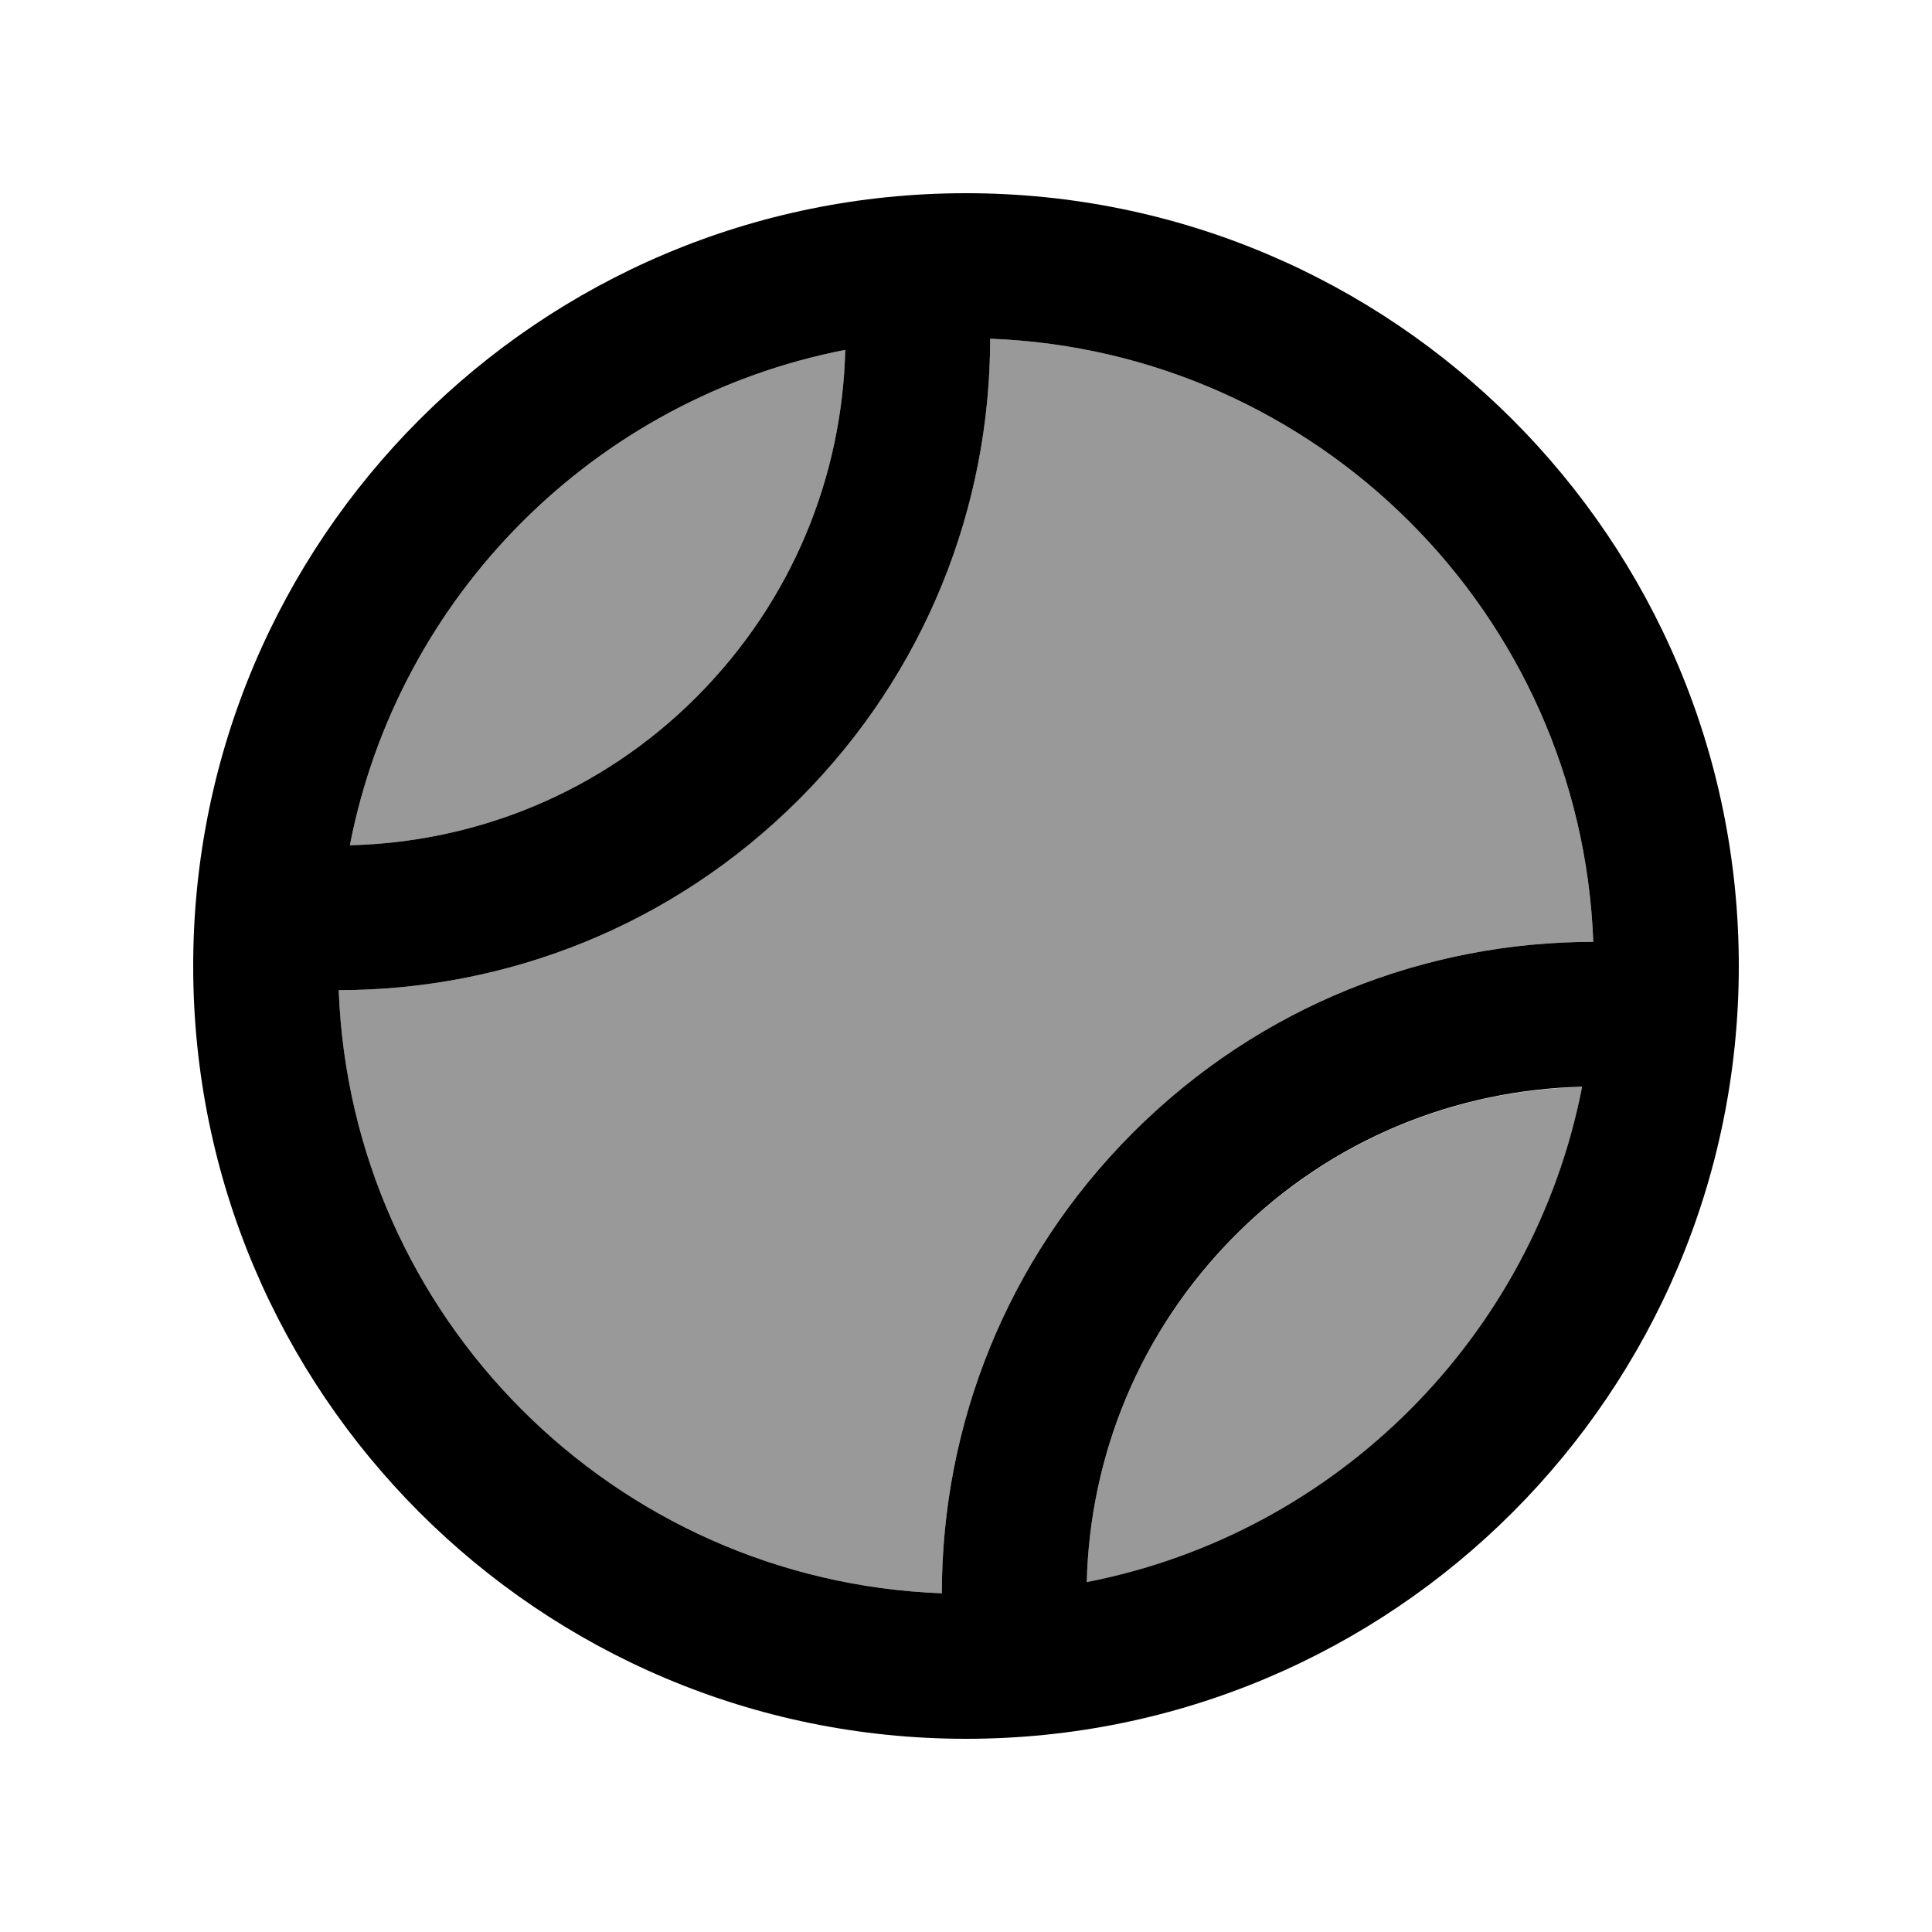 <svg xmlns="http://www.w3.org/2000/svg" viewBox="0 0 640 640"><!--! Font Awesome Pro 7.1.0 by @fontawesome - https://fontawesome.com License - https://fontawesome.com/license (Commercial License) Copyright 2025 Fonticons, Inc. --><path opacity=".4" fill="currentColor" d="M112.2 328C116.3 436.5 203.5 523.7 312 527.8C312 472.6 333.1 417.4 375.3 375.2C417.5 333 472.6 312 527.8 312C523.7 203.5 436.5 116.3 328 112.2C328 167.4 306.9 222.6 264.7 264.8C222.5 307 167.4 328 112.2 328zM115.9 280C157.6 279 199 262.7 230.8 230.8C262.6 198.9 279 157.6 280 115.9C197.2 132 132 197.2 115.9 280zM360 524.2C442.8 508.1 508 442.8 524.1 360.1C482.4 361.1 441 377.4 409.2 409.3C377.4 441.2 361 482.4 360 524.2z"/><path fill="currentColor" d="M312 527.8C312 472.6 333.1 417.4 375.3 375.2C417.5 333 472.6 312 527.8 312C523.7 203.5 436.5 116.3 328 112.2C328 167.4 306.9 222.6 264.7 264.8C222.5 307 167.4 328 112.2 328C116.3 436.5 203.5 523.7 312 527.8zM360 524.1C442.8 508 508 442.7 524.1 360C482.4 361 441 377.3 409.2 409.2C377.4 441.1 361 482.4 360 524.2zM115.9 280C157.6 279 199 262.7 230.8 230.8C262.6 198.9 279 157.6 280 115.9C197.2 132 132 197.2 115.9 280zM64 320C64 178.6 178.6 64 320 64C461.4 64 576 178.6 576 320C576 461.4 461.4 576 320 576C178.6 576 64 461.4 64 320z"/></svg>